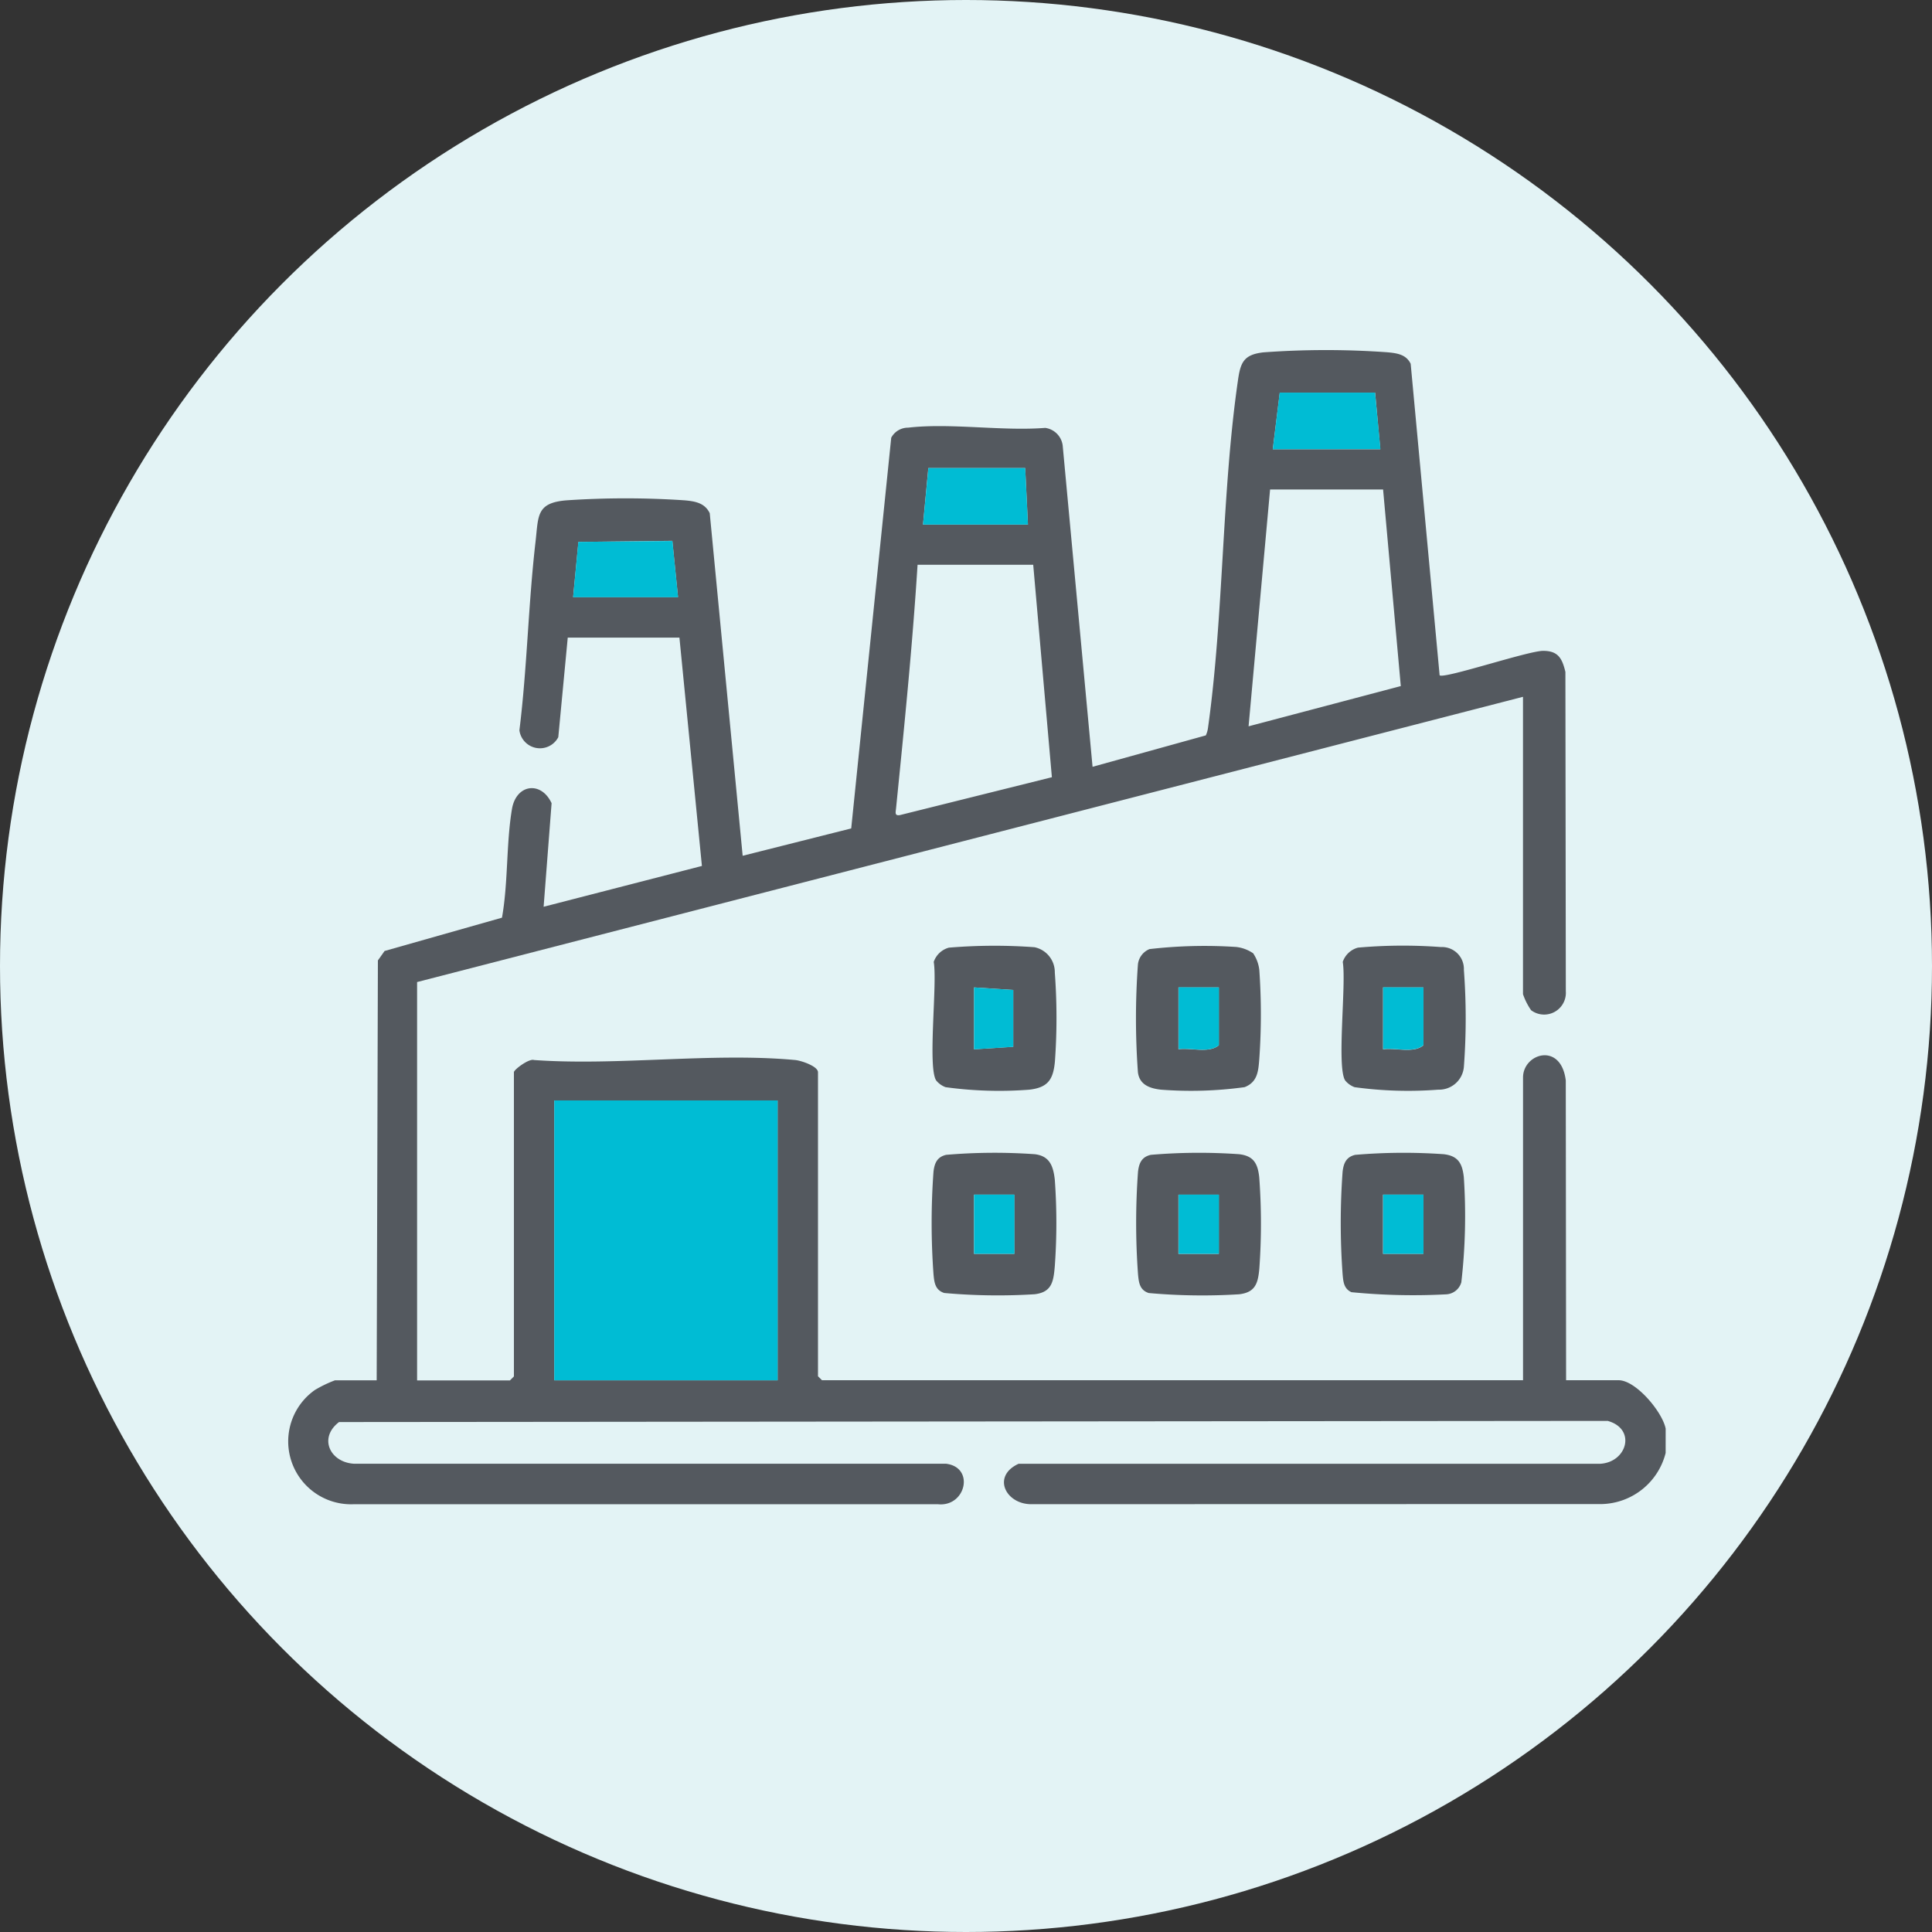 <svg xmlns="http://www.w3.org/2000/svg" xmlns:xlink="http://www.w3.org/1999/xlink" width="97" height="97" viewBox="0 0 97 97"><rect x="0" y="0" width="97" height="97" fill="#333333" stroke="none"/><defs><clipPath id="clip-path"><rect id="Rectangle_2057" data-name="Rectangle 2057" width="69.187" height="57.952" fill="none"></rect></clipPath></defs><g id="tl-factory-icon" transform="translate(-1801 -1962)"><circle id="Ellipse_26" data-name="Ellipse 26" cx="48.5" cy="48.5" r="48.5" transform="translate(1801 1962)" fill="#e3f3f5"></circle><g id="Group_3824" data-name="Group 3824" transform="translate(1808.234 1973.539)"><g id="Group_3823" data-name="Group 3823" transform="translate(7.207 6.037)" clip-path="url(#clip-path)"><path id="Path_3356" data-name="Path 3356" d="M69.186,55.372a3.393,3.393,0,0,1-3.177,2.565l-28.645.007c-1.3.022-2.032-1.4-.667-2.028l29.179,0c1.368-.056,1.859-1.749.4-2.154L2.582,53.82c-1.04.789-.46,2.016.741,2.092l29.725,0c1.468.171,1.005,2.181-.4,2.034H3.318a3.157,3.157,0,0,1-1.946-5.738,6.341,6.341,0,0,1,1-.482H4.471l.061-21.083.336-.474,5.894-1.672c.314-1.761.208-3.7.5-5.448.209-1.262,1.467-1.429,1.991-.3l-.4,5.2L20.8,25.9,19.671,14.435H14.064l-.475,5a1.04,1.04,0,0,1-1.952-.346c.388-3.13.445-6.315.807-9.445.153-1.32.027-1.973,1.547-2.1a44.071,44.071,0,0,1,5.955,0c.523.049,1,.133,1.247.645l1.653,17.2,5.45-1.373L30.305,4.4a.952.952,0,0,1,.846-.505c2.123-.247,4.711.183,6.885.011a1.024,1.024,0,0,1,.877.88l1.5,16.136L46.1,19.345a1.346,1.346,0,0,0,.111-.391c.792-5.665.683-11.771,1.5-17.42C47.838.623,48,.227,48.988.114a43.146,43.146,0,0,1,6.22-.005c.47.044.948.1,1.177.58l1.453,15.638c.2.2,4.444-1.228,5.2-1.227s.952.383,1.115,1.057l.021,16.033a1.091,1.091,0,0,1-1.742.954,3.275,3.275,0,0,1-.408-.807V17.408L6.5,31.729v20h4.661l.2-.2V36.255c0-.127.76-.7,1.01-.611,4.219.3,8.958-.387,13.115,0,.3.028,1.142.311,1.142.614V51.521l.2.2H62.026v-15.2c0-1.212,1.91-1.8,2.146.151l.016,15.048h2.635c.867,0,2.2,1.588,2.364,2.432ZM49.461,4.978h5.4L54.6,2.14l-4.788,0Zm-12.43.946H32.168L31.9,8.761h5.269ZM55,7H49.326l-1.08,11.889,7.643-2.02Zm-40.666,5.4H19.6l-.285-2.823L14.6,9.63Zm23.1-1.621H31.627c-.258,4.084-.671,8.159-1.08,12.229-.02.2-.083.389.2.337l7.624-1.9ZM24.6,37.673H13.388V51.724H24.6Z" transform="translate(0 0.001)" fill="#54595f"></path><path id="Path_3357" data-name="Path 3357" d="M294.006,165.774a25.667,25.667,0,0,1,4.159-.028,1.1,1.1,0,0,1,1.152,1.145,32.541,32.541,0,0,1,0,4.87,1.25,1.25,0,0,1-1.287,1.145,19.713,19.713,0,0,1-4.2-.125,1.1,1.1,0,0,1-.473-.338c-.436-.674.066-4.87-.122-5.951a1.11,1.11,0,0,1,.768-.718m3.282,2h-2.027v3.107c.64-.09,1.519.218,2.027-.2Z" transform="translate(-240.261 -135.773)" fill="#54595f"></path><path id="Path_3358" data-name="Path 3358" d="M241.9,166.139a1.888,1.888,0,0,1,.312.837,31.806,31.806,0,0,1,0,4.467c-.048.613-.085,1.167-.739,1.422a19.731,19.731,0,0,1-4.2.126c-.559-.063-1.075-.245-1.155-.871a37.31,37.31,0,0,1,0-5.418.941.941,0,0,1,.582-.769,24.14,24.14,0,0,1,4.359-.106,1.888,1.888,0,0,1,.837.312m-1.718,1.718h-2.027v3.107c.64-.09,1.519.218,2.027-.2Z" transform="translate(-193.427 -135.858)" fill="#54595f"></path><path id="Path_3359" data-name="Path 3359" d="M180.228,165.794a27.541,27.541,0,0,1,4.287-.021,1.28,1.28,0,0,1,1.021,1.276,30.5,30.5,0,0,1,.005,4.464c-.084.9-.347,1.307-1.289,1.413a19.7,19.7,0,0,1-4.2-.126,1.1,1.1,0,0,1-.473-.338c-.436-.674.066-4.87-.122-5.951a1.11,1.11,0,0,1,.768-.718m1.255,5.106,1.968-.127v-2.854l-1.968-.127Z" transform="translate(-147.018 -135.792)" fill="#54595f"></path><path id="Path_3360" data-name="Path 3360" d="M293.693,223.4a28.672,28.672,0,0,1,4.432-.032c.73.084.934.47,1.01,1.152a29.149,29.149,0,0,1-.125,5.278.832.832,0,0,1-.746.605,31.71,31.71,0,0,1-4.771-.107c-.387-.177-.41-.533-.444-.907a35.523,35.523,0,0,1,0-5.143c.051-.432.184-.742.639-.847m3.416,2h-2.027v2.972h2.027Z" transform="translate(-240.082 -182.995)" fill="#54595f"></path><path id="Path_3361" data-name="Path 3361" d="M236.8,223.4a28.674,28.674,0,0,1,4.432-.032c.73.084.934.47,1.01,1.152a31.514,31.514,0,0,1,.005,4.6c-.068.732-.2,1.187-1.015,1.281a29.893,29.893,0,0,1-4.537-.063c-.459-.149-.5-.531-.539-.947a35.543,35.543,0,0,1,0-5.143c.051-.432.184-.742.639-.847m3.416,2h-2.027v2.972h2.027Z" transform="translate(-193.461 -182.995)" fill="#54595f"></path><path id="Path_3362" data-name="Path 3362" d="M179.915,223.4a28.645,28.645,0,0,1,4.432-.031c.752.087.934.593,1.011,1.285a30.1,30.1,0,0,1,0,4.329c-.065.772-.141,1.316-1.015,1.417a29.9,29.9,0,0,1-4.537-.063c-.459-.149-.5-.531-.539-.947a35.543,35.543,0,0,1,0-5.143c.051-.432.184-.742.639-.847m3.416,2H181.3v2.972h2.027Z" transform="translate(-146.84 -182.996)" fill="#54595f"></path><rect id="Rectangle_2053" data-name="Rectangle 2053" width="11.214" height="14.051" transform="translate(13.388 37.674)" fill="#00bcd4"></rect><path id="Path_3363" data-name="Path 3363" d="M181.862,32.823,182,35.66h-5.269l.27-2.837Z" transform="translate(-144.83 -26.899)" fill="#00bcd4"></path><path id="Path_3364" data-name="Path 3364" d="M274.038,14.677l.347-2.843,4.788,0,.27,2.838Z" transform="translate(-224.576 -9.698)" fill="#00bcd4"></path><path id="Path_3365" data-name="Path 3365" d="M79.418,55.938l.262-2.778,4.723-.044.284,2.822Z" transform="translate(-65.084 -43.529)" fill="#00bcd4"></path><path id="Path_3366" data-name="Path 3366" d="M306.755,177.291v2.9c-.508.421-1.386.113-2.027.2v-3.107Z" transform="translate(-249.727 -145.292)" fill="#00bcd4"></path><path id="Path_3367" data-name="Path 3367" d="M249.866,177.291v2.9c-.508.421-1.386.113-2.027.2v-3.107Z" transform="translate(-203.106 -145.292)" fill="#00bcd4"></path><path id="Path_3368" data-name="Path 3368" d="M190.95,180.4v-3.107l1.968.127v2.854Z" transform="translate(-156.485 -145.292)" fill="#00bcd4"></path><rect id="Rectangle_2054" data-name="Rectangle 2054" width="2.027" height="2.972" transform="translate(55.001 42.402)" fill="#00bcd4"></rect><rect id="Rectangle_2055" data-name="Rectangle 2055" width="2.027" height="2.972" transform="translate(44.733 42.402)" fill="#00bcd4"></rect><rect id="Rectangle_2056" data-name="Rectangle 2056" width="2.027" height="2.972" transform="translate(34.465 42.402)" fill="#00bcd4"></rect></g></g></g></svg>